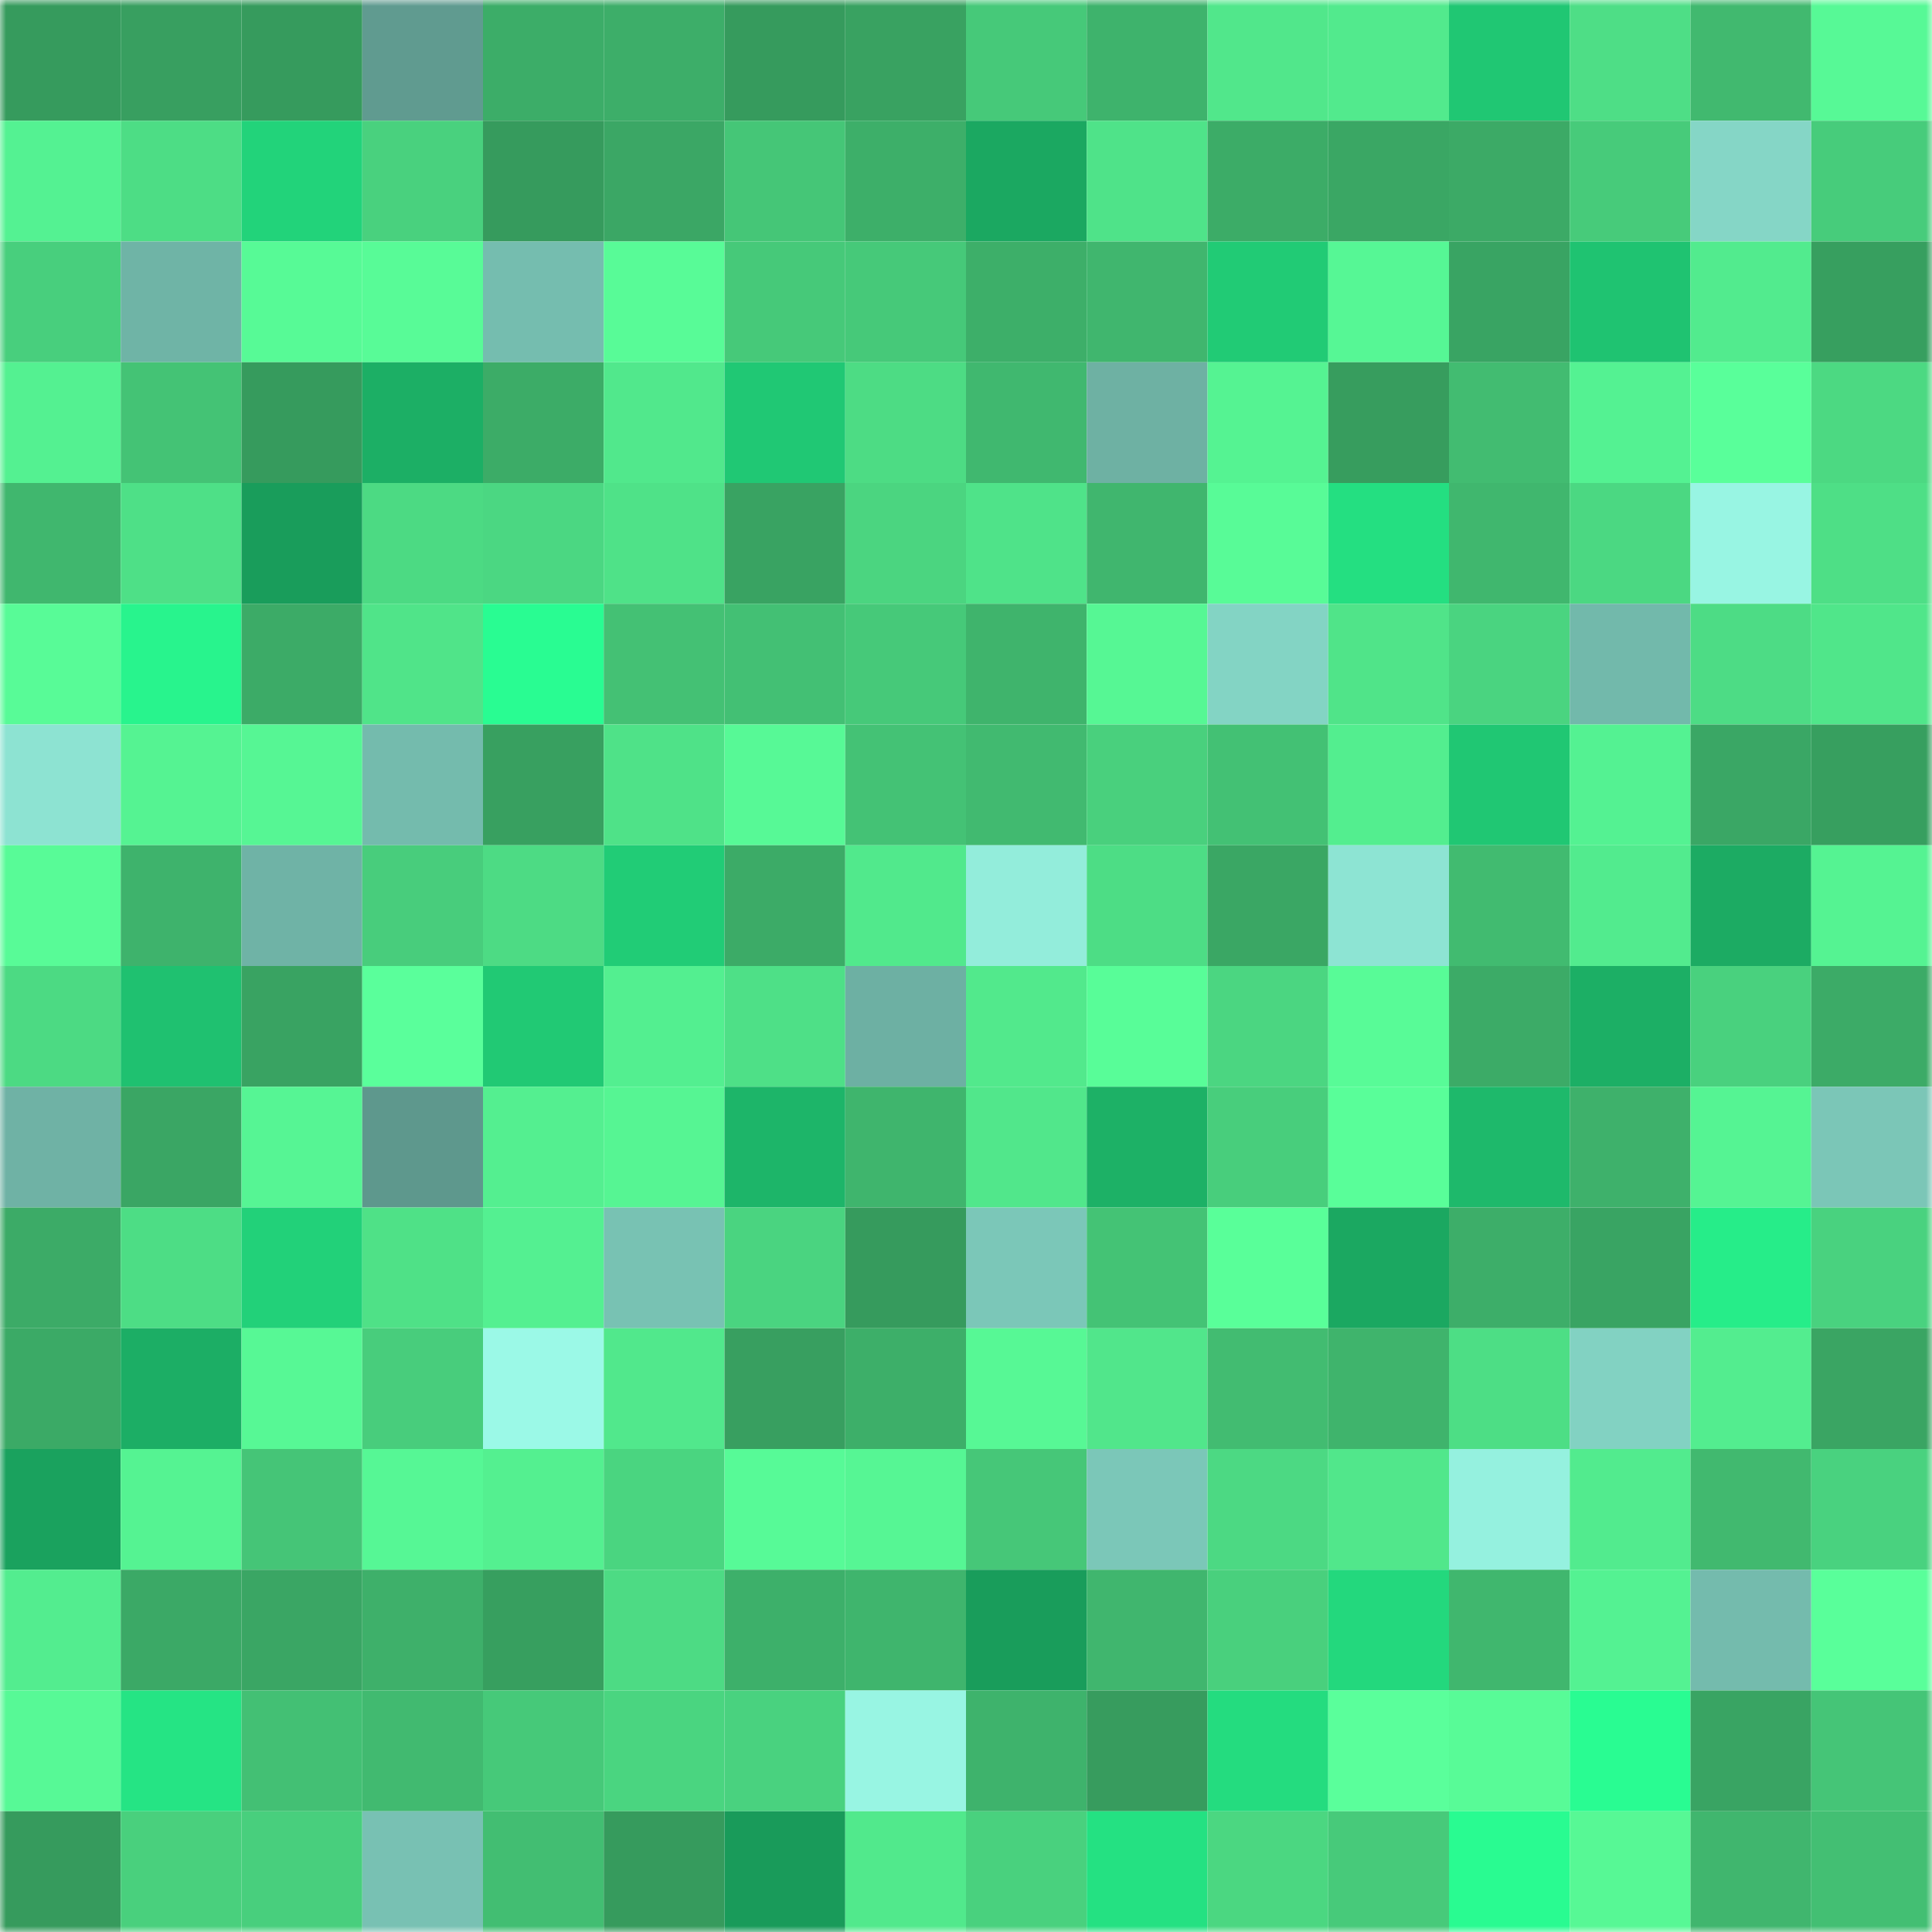 <svg viewBox="0 0 160 160" fill="none" role="img" xmlns="http://www.w3.org/2000/svg" width="240" height="240" name="lens%2Cgfbyy.lens"><mask id="481265673" mask-type="alpha" maskUnits="userSpaceOnUse" x="0" y="0" width="160" height="160"><rect width="160" height="160" fill="#FFFFFF"></rect></mask><g mask="url(#481265673)"><rect x="0" y="0" width="10" height="10" fill="#369b5d"></rect><rect x="10" y="0" width="10" height="10" fill="#389f60"></rect><rect x="20" y="0" width="10" height="10" fill="#369b5d"></rect><rect x="30" y="0" width="10" height="10" fill="#609b90"></rect><rect x="40" y="0" width="10" height="10" fill="#3cad68"></rect><rect x="50" y="0" width="10" height="10" fill="#3dae69"></rect><rect x="60" y="0" width="10" height="10" fill="#369b5d"></rect><rect x="70" y="0" width="10" height="10" fill="#39a261"></rect><rect x="80" y="0" width="10" height="10" fill="#46c979"></rect><rect x="90" y="0" width="10" height="10" fill="#3eb36c"></rect><rect x="100" y="0" width="10" height="10" fill="#51e78b"></rect><rect x="110" y="0" width="10" height="10" fill="#52ea8d"></rect><rect x="120" y="0" width="10" height="10" fill="#20c773"></rect><rect x="130" y="0" width="10" height="10" fill="#4ede86"></rect><rect x="140" y="0" width="10" height="10" fill="#41b96f"></rect><rect x="150" y="0" width="10" height="10" fill="#57f996"></rect><rect x="0" y="10" width="10" height="10" fill="#54f292"></rect><rect x="10" y="10" width="10" height="10" fill="#4ddd85"></rect><rect x="20" y="10" width="10" height="10" fill="#22d37a"></rect><rect x="30" y="10" width="10" height="10" fill="#49d17e"></rect><rect x="40" y="10" width="10" height="10" fill="#369b5d"></rect><rect x="50" y="10" width="10" height="10" fill="#3ba765"></rect><rect x="60" y="10" width="10" height="10" fill="#45c677"></rect><rect x="70" y="10" width="10" height="10" fill="#3daf69"></rect><rect x="80" y="10" width="10" height="10" fill="#1ba861"></rect><rect x="90" y="10" width="10" height="10" fill="#4fe389"></rect><rect x="100" y="10" width="10" height="10" fill="#3cac67"></rect><rect x="110" y="10" width="10" height="10" fill="#3aa764"></rect><rect x="120" y="10" width="10" height="10" fill="#3caa66"></rect><rect x="130" y="10" width="10" height="10" fill="#47cb7a"></rect><rect x="140" y="10" width="10" height="10" fill="#85d6c6"></rect><rect x="150" y="10" width="10" height="10" fill="#47cc7b"></rect><rect x="0" y="20" width="10" height="10" fill="#48cf7d"></rect><rect x="10" y="20" width="10" height="10" fill="#6fb4a6"></rect><rect x="20" y="20" width="10" height="10" fill="#57fa96"></rect><rect x="30" y="20" width="10" height="10" fill="#58fb97"></rect><rect x="40" y="20" width="10" height="10" fill="#75bdaf"></rect><rect x="50" y="20" width="10" height="10" fill="#58fb97"></rect><rect x="60" y="20" width="10" height="10" fill="#46c979"></rect><rect x="70" y="20" width="10" height="10" fill="#46c979"></rect><rect x="80" y="20" width="10" height="10" fill="#3daf69"></rect><rect x="90" y="20" width="10" height="10" fill="#40b66e"></rect><rect x="100" y="20" width="10" height="10" fill="#21cb75"></rect><rect x="110" y="20" width="10" height="10" fill="#56f795"></rect><rect x="120" y="20" width="10" height="10" fill="#39a463"></rect><rect x="130" y="20" width="10" height="10" fill="#1fc371"></rect><rect x="140" y="20" width="10" height="10" fill="#52eb8e"></rect><rect x="150" y="20" width="10" height="10" fill="#379f5f"></rect><rect x="0" y="30" width="10" height="10" fill="#54f191"></rect><rect x="10" y="30" width="10" height="10" fill="#44c375"></rect><rect x="20" y="30" width="10" height="10" fill="#369b5d"></rect><rect x="30" y="30" width="10" height="10" fill="#1caf65"></rect><rect x="40" y="30" width="10" height="10" fill="#3cac67"></rect><rect x="50" y="30" width="10" height="10" fill="#51e88c"></rect><rect x="60" y="30" width="10" height="10" fill="#20c874"></rect><rect x="70" y="30" width="10" height="10" fill="#4ddc84"></rect><rect x="80" y="30" width="10" height="10" fill="#40b86f"></rect><rect x="90" y="30" width="10" height="10" fill="#6eb1a3"></rect><rect x="100" y="30" width="10" height="10" fill="#55f392"></rect><rect x="110" y="30" width="10" height="10" fill="#379d5e"></rect><rect x="120" y="30" width="10" height="10" fill="#42bc71"></rect><rect x="130" y="30" width="10" height="10" fill="#54f292"></rect><rect x="140" y="30" width="10" height="10" fill="#59ff9a"></rect><rect x="150" y="30" width="10" height="10" fill="#4cd982"></rect><rect x="0" y="40" width="10" height="10" fill="#40b76e"></rect><rect x="10" y="40" width="10" height="10" fill="#4ee087"></rect><rect x="20" y="40" width="10" height="10" fill="#199d5b"></rect><rect x="30" y="40" width="10" height="10" fill="#4cda83"></rect><rect x="40" y="40" width="10" height="10" fill="#4bd782"></rect><rect x="50" y="40" width="10" height="10" fill="#4fe288"></rect><rect x="60" y="40" width="10" height="10" fill="#39a362"></rect><rect x="70" y="40" width="10" height="10" fill="#4bd580"></rect><rect x="80" y="40" width="10" height="10" fill="#4fe389"></rect><rect x="90" y="40" width="10" height="10" fill="#40b66e"></rect><rect x="100" y="40" width="10" height="10" fill="#58fb97"></rect><rect x="110" y="40" width="10" height="10" fill="#24df81"></rect><rect x="120" y="40" width="10" height="10" fill="#40b76e"></rect><rect x="130" y="40" width="10" height="10" fill="#4bd882"></rect><rect x="140" y="40" width="10" height="10" fill="#98f5e3"></rect><rect x="150" y="40" width="10" height="10" fill="#4edf86"></rect><rect x="0" y="50" width="10" height="10" fill="#58fb97"></rect><rect x="10" y="50" width="10" height="10" fill="#28f48d"></rect><rect x="20" y="50" width="10" height="10" fill="#3cab67"></rect><rect x="30" y="50" width="10" height="10" fill="#50e489"></rect><rect x="40" y="50" width="10" height="10" fill="#29fc92"></rect><rect x="50" y="50" width="10" height="10" fill="#44c174"></rect><rect x="60" y="50" width="10" height="10" fill="#43c074"></rect><rect x="70" y="50" width="10" height="10" fill="#46c979"></rect><rect x="80" y="50" width="10" height="10" fill="#3fb46c"></rect><rect x="90" y="50" width="10" height="10" fill="#56f794"></rect><rect x="100" y="50" width="10" height="10" fill="#83d4c4"></rect><rect x="110" y="50" width="10" height="10" fill="#50e489"></rect><rect x="120" y="50" width="10" height="10" fill="#4ad480"></rect><rect x="130" y="50" width="10" height="10" fill="#72b9ab"></rect><rect x="140" y="50" width="10" height="10" fill="#4ddc85"></rect><rect x="150" y="50" width="10" height="10" fill="#50e68a"></rect><rect x="0" y="60" width="10" height="10" fill="#8de3d2"></rect><rect x="10" y="60" width="10" height="10" fill="#55f392"></rect><rect x="20" y="60" width="10" height="10" fill="#56f694"></rect><rect x="30" y="60" width="10" height="10" fill="#74bbad"></rect><rect x="40" y="60" width="10" height="10" fill="#38a060"></rect><rect x="50" y="60" width="10" height="10" fill="#4fe288"></rect><rect x="60" y="60" width="10" height="10" fill="#57f996"></rect><rect x="70" y="60" width="10" height="10" fill="#44c275"></rect><rect x="80" y="60" width="10" height="10" fill="#41ba70"></rect><rect x="90" y="60" width="10" height="10" fill="#49d07d"></rect><rect x="100" y="60" width="10" height="10" fill="#43c174"></rect><rect x="110" y="60" width="10" height="10" fill="#53ee8f"></rect><rect x="120" y="60" width="10" height="10" fill="#20c773"></rect><rect x="130" y="60" width="10" height="10" fill="#54f292"></rect><rect x="140" y="60" width="10" height="10" fill="#3aa765"></rect><rect x="150" y="60" width="10" height="10" fill="#379f5f"></rect><rect x="0" y="70" width="10" height="10" fill="#58fb97"></rect><rect x="10" y="70" width="10" height="10" fill="#3eb36c"></rect><rect x="20" y="70" width="10" height="10" fill="#6fb3a6"></rect><rect x="30" y="70" width="10" height="10" fill="#48cd7c"></rect><rect x="40" y="70" width="10" height="10" fill="#4ddb84"></rect><rect x="50" y="70" width="10" height="10" fill="#21cc76"></rect><rect x="60" y="70" width="10" height="10" fill="#3cab67"></rect><rect x="70" y="70" width="10" height="10" fill="#51e98c"></rect><rect x="80" y="70" width="10" height="10" fill="#93eddb"></rect><rect x="90" y="70" width="10" height="10" fill="#4ddd85"></rect><rect x="100" y="70" width="10" height="10" fill="#3aa764"></rect><rect x="110" y="70" width="10" height="10" fill="#8de4d3"></rect><rect x="120" y="70" width="10" height="10" fill="#41bb70"></rect><rect x="130" y="70" width="10" height="10" fill="#52eb8e"></rect><rect x="140" y="70" width="10" height="10" fill="#1cab63"></rect><rect x="150" y="70" width="10" height="10" fill="#55f392"></rect><rect x="0" y="80" width="10" height="10" fill="#4cda83"></rect><rect x="10" y="80" width="10" height="10" fill="#1fc170"></rect><rect x="20" y="80" width="10" height="10" fill="#39a362"></rect><rect x="30" y="80" width="10" height="10" fill="#5aff9b"></rect><rect x="40" y="80" width="10" height="10" fill="#21c974"></rect><rect x="50" y="80" width="10" height="10" fill="#53ef90"></rect><rect x="60" y="80" width="10" height="10" fill="#4ee087"></rect><rect x="70" y="80" width="10" height="10" fill="#6db0a3"></rect><rect x="80" y="80" width="10" height="10" fill="#52e98c"></rect><rect x="90" y="80" width="10" height="10" fill="#58fd98"></rect><rect x="100" y="80" width="10" height="10" fill="#4bd681"></rect><rect x="110" y="80" width="10" height="10" fill="#58fb97"></rect><rect x="120" y="80" width="10" height="10" fill="#3cab67"></rect><rect x="130" y="80" width="10" height="10" fill="#1caf65"></rect><rect x="140" y="80" width="10" height="10" fill="#49d17e"></rect><rect x="150" y="80" width="10" height="10" fill="#3cab67"></rect><rect x="0" y="90" width="10" height="10" fill="#6fb2a5"></rect><rect x="10" y="90" width="10" height="10" fill="#3aa664"></rect><rect x="20" y="90" width="10" height="10" fill="#56f594"></rect><rect x="30" y="90" width="10" height="10" fill="#5e988d"></rect><rect x="40" y="90" width="10" height="10" fill="#54ef90"></rect><rect x="50" y="90" width="10" height="10" fill="#56f593"></rect><rect x="60" y="90" width="10" height="10" fill="#1db569"></rect><rect x="70" y="90" width="10" height="10" fill="#3fb56d"></rect><rect x="80" y="90" width="10" height="10" fill="#51e78b"></rect><rect x="90" y="90" width="10" height="10" fill="#1db166"></rect><rect x="100" y="90" width="10" height="10" fill="#48ce7c"></rect><rect x="110" y="90" width="10" height="10" fill="#59fe99"></rect><rect x="120" y="90" width="10" height="10" fill="#1eb96b"></rect><rect x="130" y="90" width="10" height="10" fill="#3eb16b"></rect><rect x="140" y="90" width="10" height="10" fill="#55f493"></rect><rect x="150" y="90" width="10" height="10" fill="#7bc6b7"></rect><rect x="0" y="100" width="10" height="10" fill="#3cab67"></rect><rect x="10" y="100" width="10" height="10" fill="#4ddd85"></rect><rect x="20" y="100" width="10" height="10" fill="#22d179"></rect><rect x="30" y="100" width="10" height="10" fill="#4fe187"></rect><rect x="40" y="100" width="10" height="10" fill="#54f091"></rect><rect x="50" y="100" width="10" height="10" fill="#78c2b3"></rect><rect x="60" y="100" width="10" height="10" fill="#4ad480"></rect><rect x="70" y="100" width="10" height="10" fill="#369b5d"></rect><rect x="80" y="100" width="10" height="10" fill="#7bc7b8"></rect><rect x="90" y="100" width="10" height="10" fill="#44c375"></rect><rect x="100" y="100" width="10" height="10" fill="#59ff99"></rect><rect x="110" y="100" width="10" height="10" fill="#1ba861"></rect><rect x="120" y="100" width="10" height="10" fill="#3dae69"></rect><rect x="130" y="100" width="10" height="10" fill="#39a463"></rect><rect x="140" y="100" width="10" height="10" fill="#26ed89"></rect><rect x="150" y="100" width="10" height="10" fill="#49d27f"></rect><rect x="0" y="110" width="10" height="10" fill="#3baa66"></rect><rect x="10" y="110" width="10" height="10" fill="#1cae65"></rect><rect x="20" y="110" width="10" height="10" fill="#57f895"></rect><rect x="30" y="110" width="10" height="10" fill="#48cd7c"></rect><rect x="40" y="110" width="10" height="10" fill="#9bf9e7"></rect><rect x="50" y="110" width="10" height="10" fill="#51e88c"></rect><rect x="60" y="110" width="10" height="10" fill="#389f60"></rect><rect x="70" y="110" width="10" height="10" fill="#3daf69"></rect><rect x="80" y="110" width="10" height="10" fill="#57f895"></rect><rect x="90" y="110" width="10" height="10" fill="#51e68b"></rect><rect x="100" y="110" width="10" height="10" fill="#42bc71"></rect><rect x="110" y="110" width="10" height="10" fill="#3fb46c"></rect><rect x="120" y="110" width="10" height="10" fill="#4dde85"></rect><rect x="130" y="110" width="10" height="10" fill="#82d2c2"></rect><rect x="140" y="110" width="10" height="10" fill="#53ed8f"></rect><rect x="150" y="110" width="10" height="10" fill="#3aa563"></rect><rect x="0" y="120" width="10" height="10" fill="#1aa25e"></rect><rect x="10" y="120" width="10" height="10" fill="#55f392"></rect><rect x="20" y="120" width="10" height="10" fill="#45c577"></rect><rect x="30" y="120" width="10" height="10" fill="#56f795"></rect><rect x="40" y="120" width="10" height="10" fill="#54f090"></rect><rect x="50" y="120" width="10" height="10" fill="#4ad580"></rect><rect x="60" y="120" width="10" height="10" fill="#57fa97"></rect><rect x="70" y="120" width="10" height="10" fill="#56f694"></rect><rect x="80" y="120" width="10" height="10" fill="#46c778"></rect><rect x="90" y="120" width="10" height="10" fill="#7bc7b8"></rect><rect x="100" y="120" width="10" height="10" fill="#4cd983"></rect><rect x="110" y="120" width="10" height="10" fill="#51e78b"></rect><rect x="120" y="120" width="10" height="10" fill="#95f1df"></rect><rect x="130" y="120" width="10" height="10" fill="#52eb8e"></rect><rect x="140" y="120" width="10" height="10" fill="#41b96f"></rect><rect x="150" y="120" width="10" height="10" fill="#49d27f"></rect><rect x="0" y="130" width="10" height="10" fill="#53ed8f"></rect><rect x="10" y="130" width="10" height="10" fill="#3ba966"></rect><rect x="20" y="130" width="10" height="10" fill="#3aa664"></rect><rect x="30" y="130" width="10" height="10" fill="#3eb06a"></rect><rect x="40" y="130" width="10" height="10" fill="#379f5f"></rect><rect x="50" y="130" width="10" height="10" fill="#4ddb84"></rect><rect x="60" y="130" width="10" height="10" fill="#3db06a"></rect><rect x="70" y="130" width="10" height="10" fill="#3fb56d"></rect><rect x="80" y="130" width="10" height="10" fill="#199d5b"></rect><rect x="90" y="130" width="10" height="10" fill="#40b66e"></rect><rect x="100" y="130" width="10" height="10" fill="#49d07d"></rect><rect x="110" y="130" width="10" height="10" fill="#23d87d"></rect><rect x="120" y="130" width="10" height="10" fill="#40b76e"></rect><rect x="130" y="130" width="10" height="10" fill="#54f292"></rect><rect x="140" y="130" width="10" height="10" fill="#74bbad"></rect><rect x="150" y="130" width="10" height="10" fill="#59ff9a"></rect><rect x="0" y="140" width="10" height="10" fill="#57f996"></rect><rect x="10" y="140" width="10" height="10" fill="#25e484"></rect><rect x="20" y="140" width="10" height="10" fill="#43c074"></rect><rect x="30" y="140" width="10" height="10" fill="#41ba70"></rect><rect x="40" y="140" width="10" height="10" fill="#46c979"></rect><rect x="50" y="140" width="10" height="10" fill="#4ad580"></rect><rect x="60" y="140" width="10" height="10" fill="#49d27f"></rect><rect x="70" y="140" width="10" height="10" fill="#98f5e3"></rect><rect x="80" y="140" width="10" height="10" fill="#3eb36c"></rect><rect x="90" y="140" width="10" height="10" fill="#379c5e"></rect><rect x="100" y="140" width="10" height="10" fill="#24dc7f"></rect><rect x="110" y="140" width="10" height="10" fill="#5aff9b"></rect><rect x="120" y="140" width="10" height="10" fill="#58fb97"></rect><rect x="130" y="140" width="10" height="10" fill="#29fc92"></rect><rect x="140" y="140" width="10" height="10" fill="#39a463"></rect><rect x="150" y="140" width="10" height="10" fill="#45c577"></rect><rect x="0" y="150" width="10" height="10" fill="#369b5d"></rect><rect x="10" y="150" width="10" height="10" fill="#49d07d"></rect><rect x="20" y="150" width="10" height="10" fill="#48cf7d"></rect><rect x="30" y="150" width="10" height="10" fill="#78c1b3"></rect><rect x="40" y="150" width="10" height="10" fill="#42be72"></rect><rect x="50" y="150" width="10" height="10" fill="#369b5d"></rect><rect x="60" y="150" width="10" height="10" fill="#199b5a"></rect><rect x="70" y="150" width="10" height="10" fill="#51e98c"></rect><rect x="80" y="150" width="10" height="10" fill="#49d17e"></rect><rect x="90" y="150" width="10" height="10" fill="#24e182"></rect><rect x="100" y="150" width="10" height="10" fill="#4bd781"></rect><rect x="110" y="150" width="10" height="10" fill="#47ca7a"></rect><rect x="120" y="150" width="10" height="10" fill="#29fb91"></rect><rect x="130" y="150" width="10" height="10" fill="#57f895"></rect><rect x="140" y="150" width="10" height="10" fill="#40b66e"></rect><rect x="150" y="150" width="10" height="10" fill="#43bf73"></rect></g></svg>